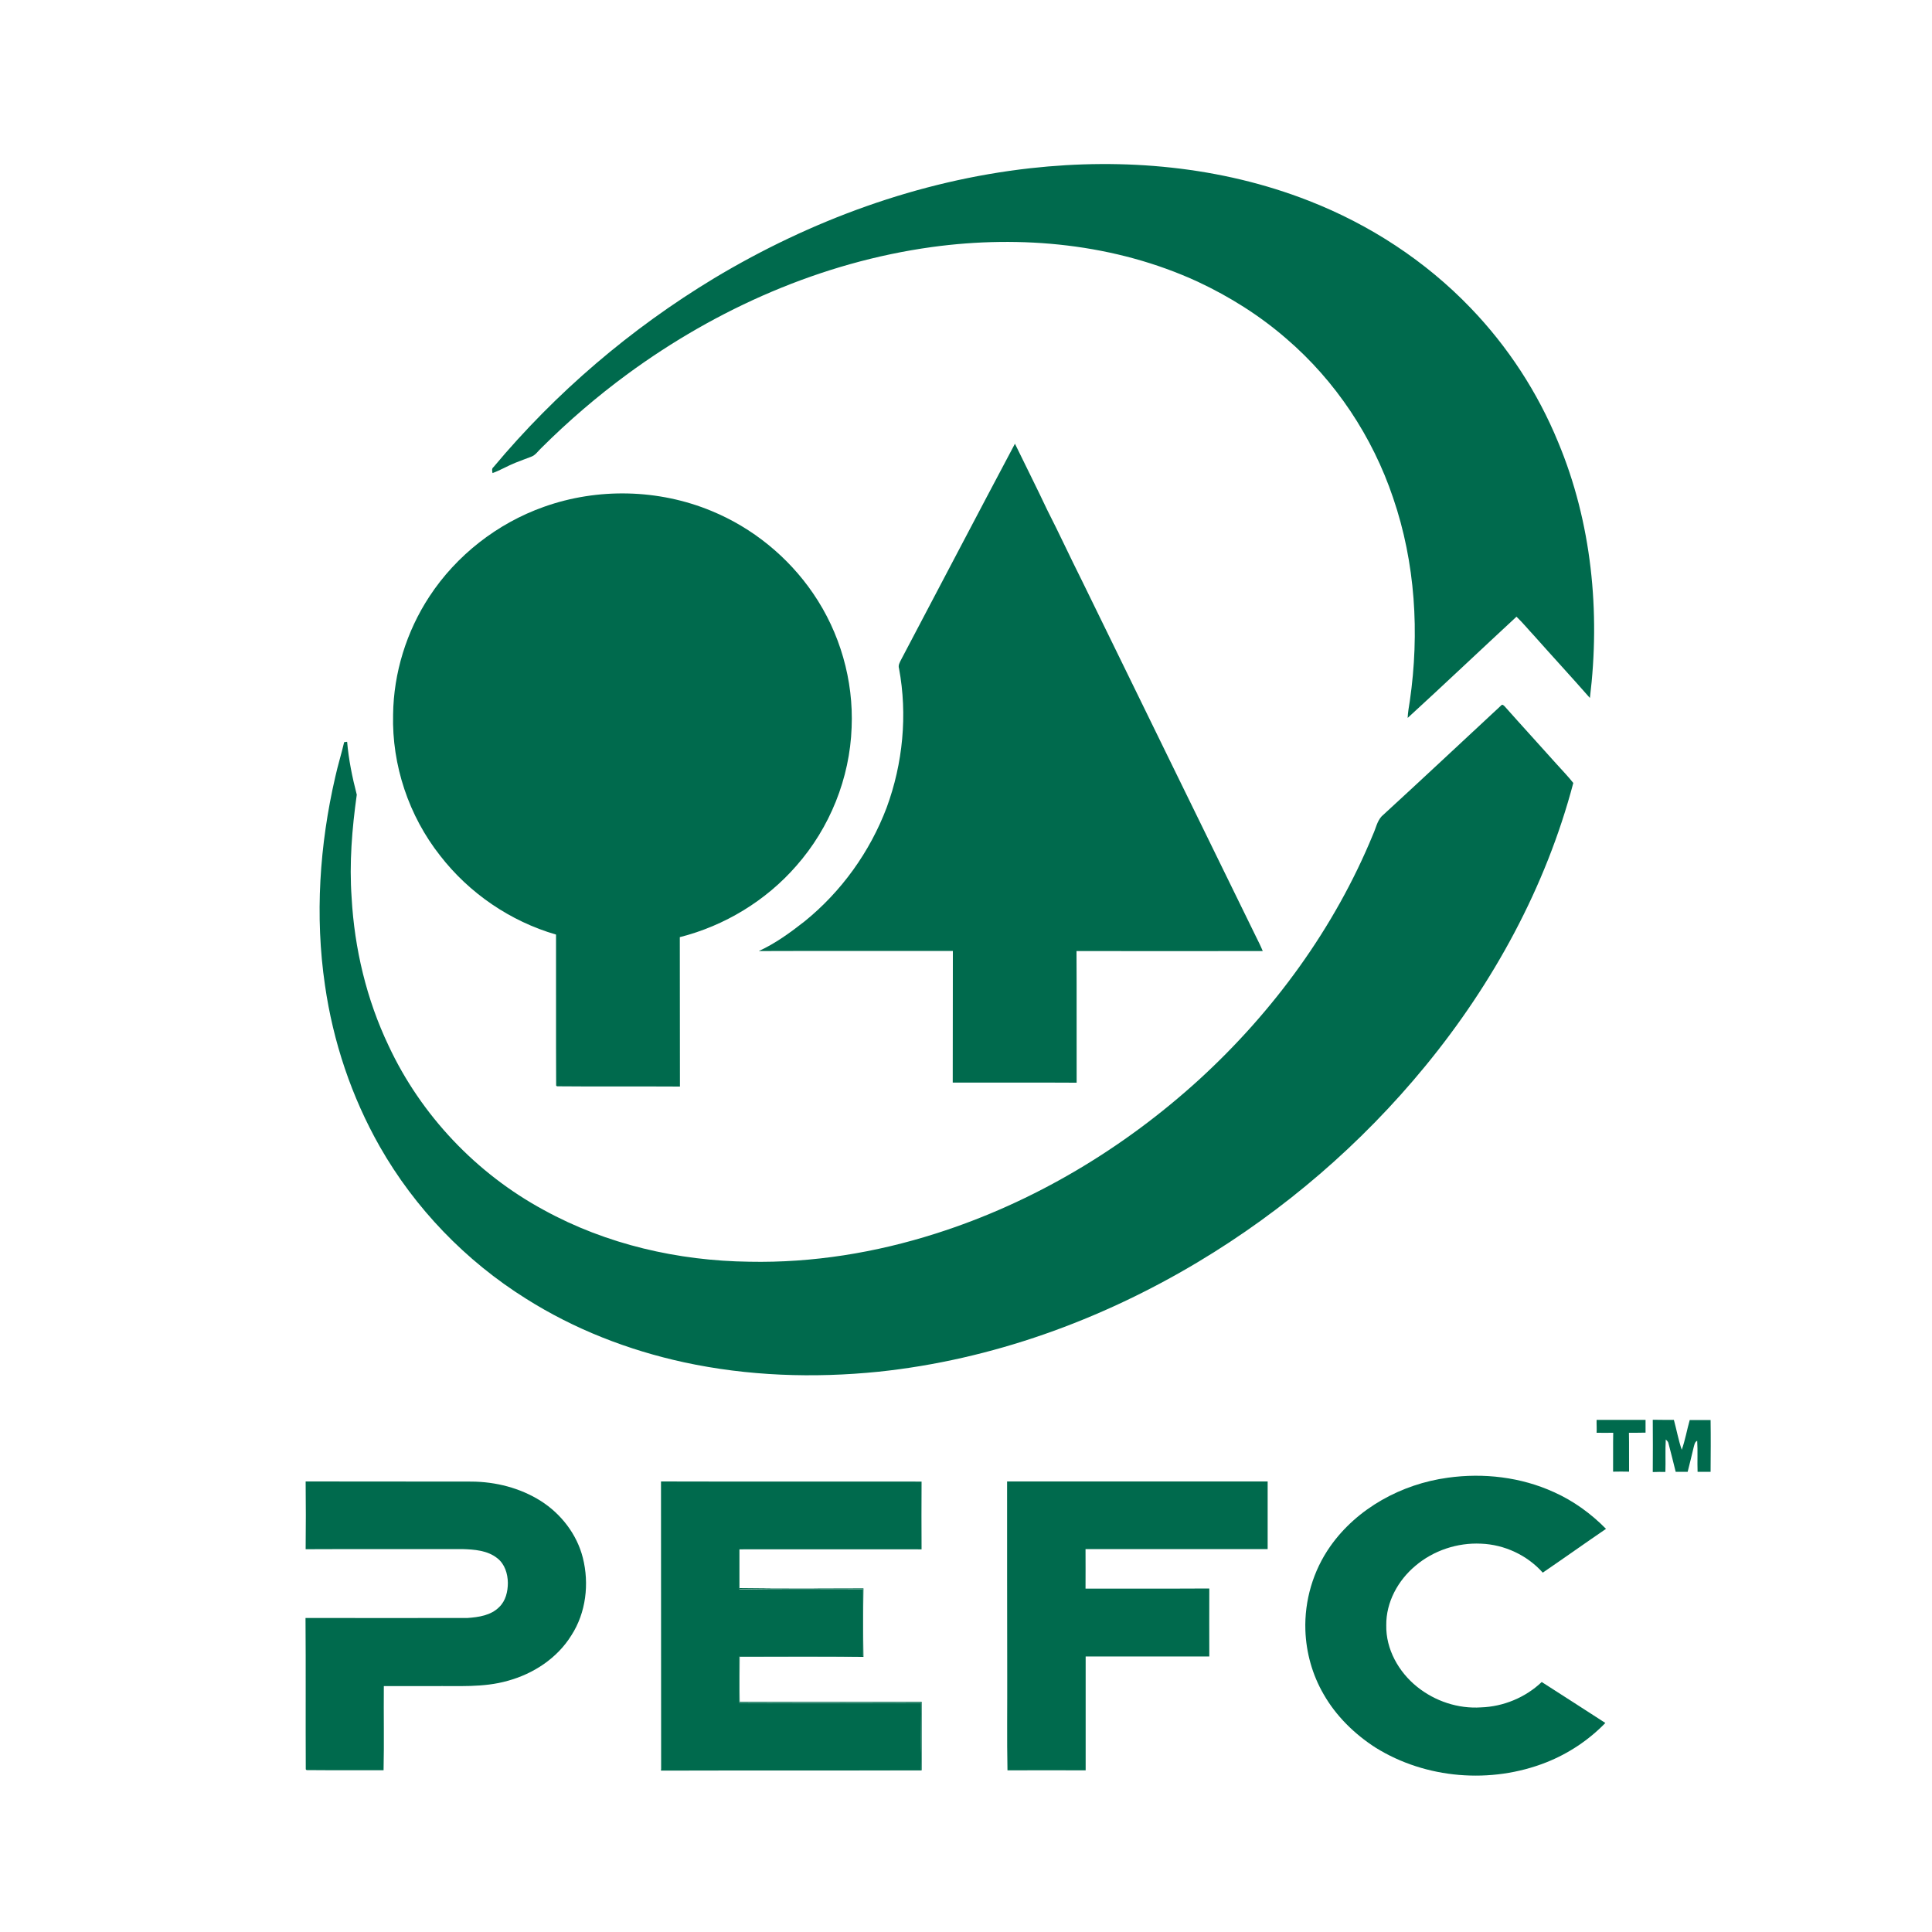 <?xml version="1.0" encoding="utf-8"?>
<!-- Generator: Adobe Illustrator 27.2.0, SVG Export Plug-In . SVG Version: 6.00 Build 0)  -->
<svg version="1.1" id="Layer_1" xmlns="http://www.w3.org/2000/svg" xmlns:xlink="http://www.w3.org/1999/xlink" x="0px" y="0px"
	 viewBox="0 0 1500 1500" style="enable-background:new 0 0 1500 1500;" xml:space="preserve">
<style type="text/css">
	.st0{fill:#006A4D;}
</style>
<g>
	<path class="st0" d="M800,130.6c72.6-8.1,147.8-1.5,216.2,25.3c47.2,18.4,90.6,46.7,125.6,83.2c28.9,30,52.1,65.6,67.9,104.1
		c26.1,62.4,32.9,131.8,24.7,198.7c-14.2-16.2-28.9-32.1-43.2-48.2c-4.6-4.9-8.9-10.2-13.8-14.9c-28.2,26.1-56.1,52.6-84.5,78.6
		c0.2-4.5,1-8.8,1.7-13.3c7.6-52.6,4.3-107.2-13-157.6c-16-47.5-44.7-90.8-82.8-123.5c-20.7-18-44.1-32.7-68.9-44.3
		c-64.1-29.5-136.9-36.4-206.4-26.9c-85.6,11.8-166.9,47.7-236.3,98.6c-23.7,17.4-46,36.6-66.8,57.3c-2.6,2.4-4.6,5.7-8,6.9
		c-4,1.6-8.2,3-12.3,4.7c-6,2.4-11.6,5.8-17.7,8c-0.3-1.7-0.8-3.5,0.8-4.7c48.4-57.9,106.7-107.6,171.3-146.6
		C629.5,171,713.2,140.3,800,130.6z"/>
	<path class="st0" d="M699.5,512.4c29.5-55.9,58.8-112,88.5-167.9c8.3,17.1,16.9,34.1,25,51.3c9.3,18.2,17.8,36.7,27,55
		c45,92,89.9,184.1,135,276.1c1.9,3.8,3.8,7.6,5.4,11.5c-48.2,0.1-96.4,0-144.6,0c0.2,34.1,0,68.2,0.1,102.2
		c-32.1-0.2-64.2,0-96.2-0.1c0.1-34.1,0-68.1,0.1-102.2c-50.2,0.1-100.5-0.1-150.7,0.1c12.9-5.9,24.4-14.3,35.5-23
		c28.6-23.1,50.8-54,63.8-88.4C701,592.8,704.7,555,698,519C697.2,516.6,698.5,514.4,699.5,512.4z"/>
	<path class="st0" d="M422.3,393.5c41.8-14.9,89.1-13.8,130.1,3.2c31.8,13.1,59.5,35.6,78.9,64c20.8,30.3,31.5,67.5,29.9,104.2
		c-1.4,39.3-16.9,77.8-42.9,107.3c-23.6,27.1-55.7,46.6-90.5,55.4c0.1,38.7,0,77.3,0.1,116c-31.8-0.2-63.7,0.1-95.5-0.2l-0.6-0.6
		c-0.2-39.1,0-78.1-0.1-117.2c-35.5-10.3-67.4-32.1-90-61.3c-24.3-30.8-37.5-70.2-36.5-109.5c0.4-32.4,10.4-64.6,28.2-91.7
		C354.3,431.2,386.1,406.3,422.3,393.5z"/>
	<path class="st0" d="M1165.6,547.6c0.8-1.1,2.1,0.3,2.7,0.9c13.3,15,26.9,29.8,40.3,44.8c4.3,4.8,8.9,9.5,12.9,14.6
		c-21.3,80.7-62.1,155.5-114.9,219.8c-49.5,60.4-109.6,112.1-176.6,152.2c-75.5,45.2-160.2,75.9-247.9,85.1
		c-50.3,5.1-101.5,3.4-151-7.3c-43.3-9.4-85.2-25.7-122.7-49.4c-46.8-29.3-86.3-70.2-113.6-118.2c-21.9-38.6-36.2-81.3-42.5-125.2
		c-7.9-53.8-4.2-108.9,8-161.7c2-9.1,4.8-17.9,6.9-27c0.6-0.1,1.7-0.2,2.3-0.3c1.2,13.9,4,27.6,7.5,41.1c-3.7,26.4-5.9,53.2-4,79.9
		c2.2,39.7,11.6,79.1,28.7,115c25.2,54,68.2,99.3,120.6,127.6c48.6,26.7,104.2,39.4,159.5,40.1c49.1,1,98.1-7,144.8-21.9
		c75.9-24.1,145.7-66,204.5-119.6c57.8-52.9,105.1-117.7,134.9-190.2c2.2-4.7,3.1-10.2,6.7-14.1
		C1103.9,605.2,1134.7,576.3,1165.6,547.6z"/>
	<path class="st0" d="M1283.2,1102.3c5.5,0.1,10.9,0.1,16.4,0.1c2.1,7.7,3.5,15.6,6.1,23.2c2.7-7.5,4-15.4,6.2-23.1
		c5.4,0,10.8,0,16.2,0c0.2,13.4,0.1,26.8,0,40.2c-3.4,0-6.7,0-10.1,0c-0.3-8,0.2-16.1-0.3-24.1c-2.1,1-2.2,3.4-2.8,5.3
		c-1.4,6.3-3.1,12.5-4.6,18.8c-3.1,0-6.2,0-9.3,0c-1.8-7.4-3.7-14.8-5.6-22.1c-0.2-1.3-1.2-2.1-2.1-3c-0.5,8.4,0,16.8-0.3,25.2
		c-3.3,0-6.6-0.1-9.8,0.1C1283.3,1129.2,1283.3,1115.8,1283.2,1102.3z"/>
	<path class="st0" d="M1239.6,1102.4c12.7,0,25.4,0,38,0c0,3.3,0,6.6,0,9.9c-4.3,0.1-8.6,0.1-12.9,0.1c0.2,10.1,0,20.2,0.1,30.2
		c-4.1-0.1-8.3-0.1-12.4,0c0.1-10.1-0.1-20.2,0.1-30.2c-4.3,0-8.6,0.1-12.9,0C1239.8,1109.1,1239.5,1105.8,1239.6,1102.4z"/>
	<path class="st0" d="M1124,1147.3c27.8-3.9,56.9-0.5,82.5,11.2c15.2,6.8,28.8,16.7,40.4,28.5c-16.4,11.2-32.7,22.8-49.1,34
		c-12.1-13.6-29.8-21.8-47.9-22.5c-18.4-0.9-37,5.3-51,17.2c-13.5,11.3-22.8,28.2-22.6,46.1c-0.4,18.6,9.6,36.3,23.9,47.8
		c13.9,11.2,31.9,17.2,49.7,16c17.4-0.6,34.5-7.7,47.1-19.7c16.4,10.6,33,21.1,49.4,31.8c-12.9,13.3-28.7,23.8-45.9,30.6
		c-42.8,16.9-93.5,12.9-132.6-11.5c-16.3-10.5-30.7-24.6-40.3-41.5c-8.7-15-13.5-32.2-14.1-49.5c-0.8-23.1,6-46.3,19.3-65.2
		C1053.7,1170.9,1088.2,1152.2,1124,1147.3z"/>
	<path class="st0" d="M237.3,1150.2c42.9,0.1,85.8,0,128.7,0.1c18.8,0.1,37.8,4.9,53.8,15c15.8,10,28.1,25.9,32.7,44.1
		c5.1,20.2,2.5,42.7-8.9,60.3c-11,17.8-29.6,29.9-49.5,35.3c-18.9,5.4-38.8,3.8-58.2,4.1c-12.6,0-25.2,0-37.9,0
		c-0.2,21.8,0.3,43.6-0.2,65.3c-19.9-0.1-39.9,0.1-59.8-0.1l-0.6-0.6c-0.2-39.2,0.1-78.3-0.2-117.5c41.9,0.1,83.8,0,125.7,0
		c8.7-0.6,18.3-2,24.7-8.5c5-4.8,6.7-12,6.7-18.8c-0.1-7.1-2.4-14.6-8.2-19.1c-7.6-6.1-17.8-6.8-27.2-7.1
		c-40.5,0.1-81.1-0.1-121.6,0.1C237.5,1185.3,237.5,1167.7,237.3,1150.2z"/>
	<path class="st0" d="M513.2,1150.2c67.4,0.2,134.9,0,202.3,0.1c-0.1,17.5-0.1,35,0,52.6c-47.1-0.1-94.3,0-141.4,0
		c0,10.1,0,20.2,0,30.3l0,0.8c32-0.5,63.9-0.2,95.9-0.2c0,17.4,0.1,34.8-0.1,52.2c-32,0.3-63.9,0-95.9,0.1c0,12,0,23.9,0,35.9
		c47,0.2,94,0.1,141.1,0c0.3,11.7-0.3,23.4,0,35.1c0.2,5.7,0.1,11.4,0,17.1c-67.3-0.1-134.6,0-201.8-0.1
		C513.2,1299.3,513.3,1224.8,513.2,1150.2z"/>
	<path class="st0" d="M781.9,1150.2c67.4,0,134.9,0,202.3,0c0,17.5,0,35,0,52.5c-47.1,0-94.3,0-141.4,0c0,10.2,0.1,20.5,0,30.7
		c32-0.1,64.1,0.1,96.1-0.1c-0.1,17.6,0,35.2,0,52.8c-32-0.1-64,0-96,0c0,29.5,0,58.9,0,88.4c-20.2-0.1-40.5-0.1-60.7,0
		c-0.5-24.8-0.1-49.6-0.2-74.4C781.9,1250.1,781.9,1200.2,781.9,1150.2z"/>
</g>
<g>
	<path class="st0" d="M574.1,1233c32.1,0.5,64.2,0.1,96.3,0.2c-0.3,17.7-0.3,35.4,0,53.2c-32-0.3-64-0.2-96.1-0.1
		c-0.1,11.7-0.2,23.3,0,35c47.1,0,94.2,0,141.3,0c0,17.7,0,35.5,0,53.2c-67.5,0.2-135,0-202.4,0.2v-0.8c67.3,0.1,134.6,0,201.8,0.1
		c0.1-5.7,0.1-11.4,0-17.1c-0.3-11.7,0.3-23.4,0-35.1c-47,0-94,0.2-141.1,0c0-12,0-24,0-35.9c32-0.1,63.9,0.2,95.9-0.1
		c0.2-17.4,0.1-34.8,0.1-52.2c-32-0.1-63.9-0.3-95.9,0.2L574.1,1233z"/>
</g>
</svg>
